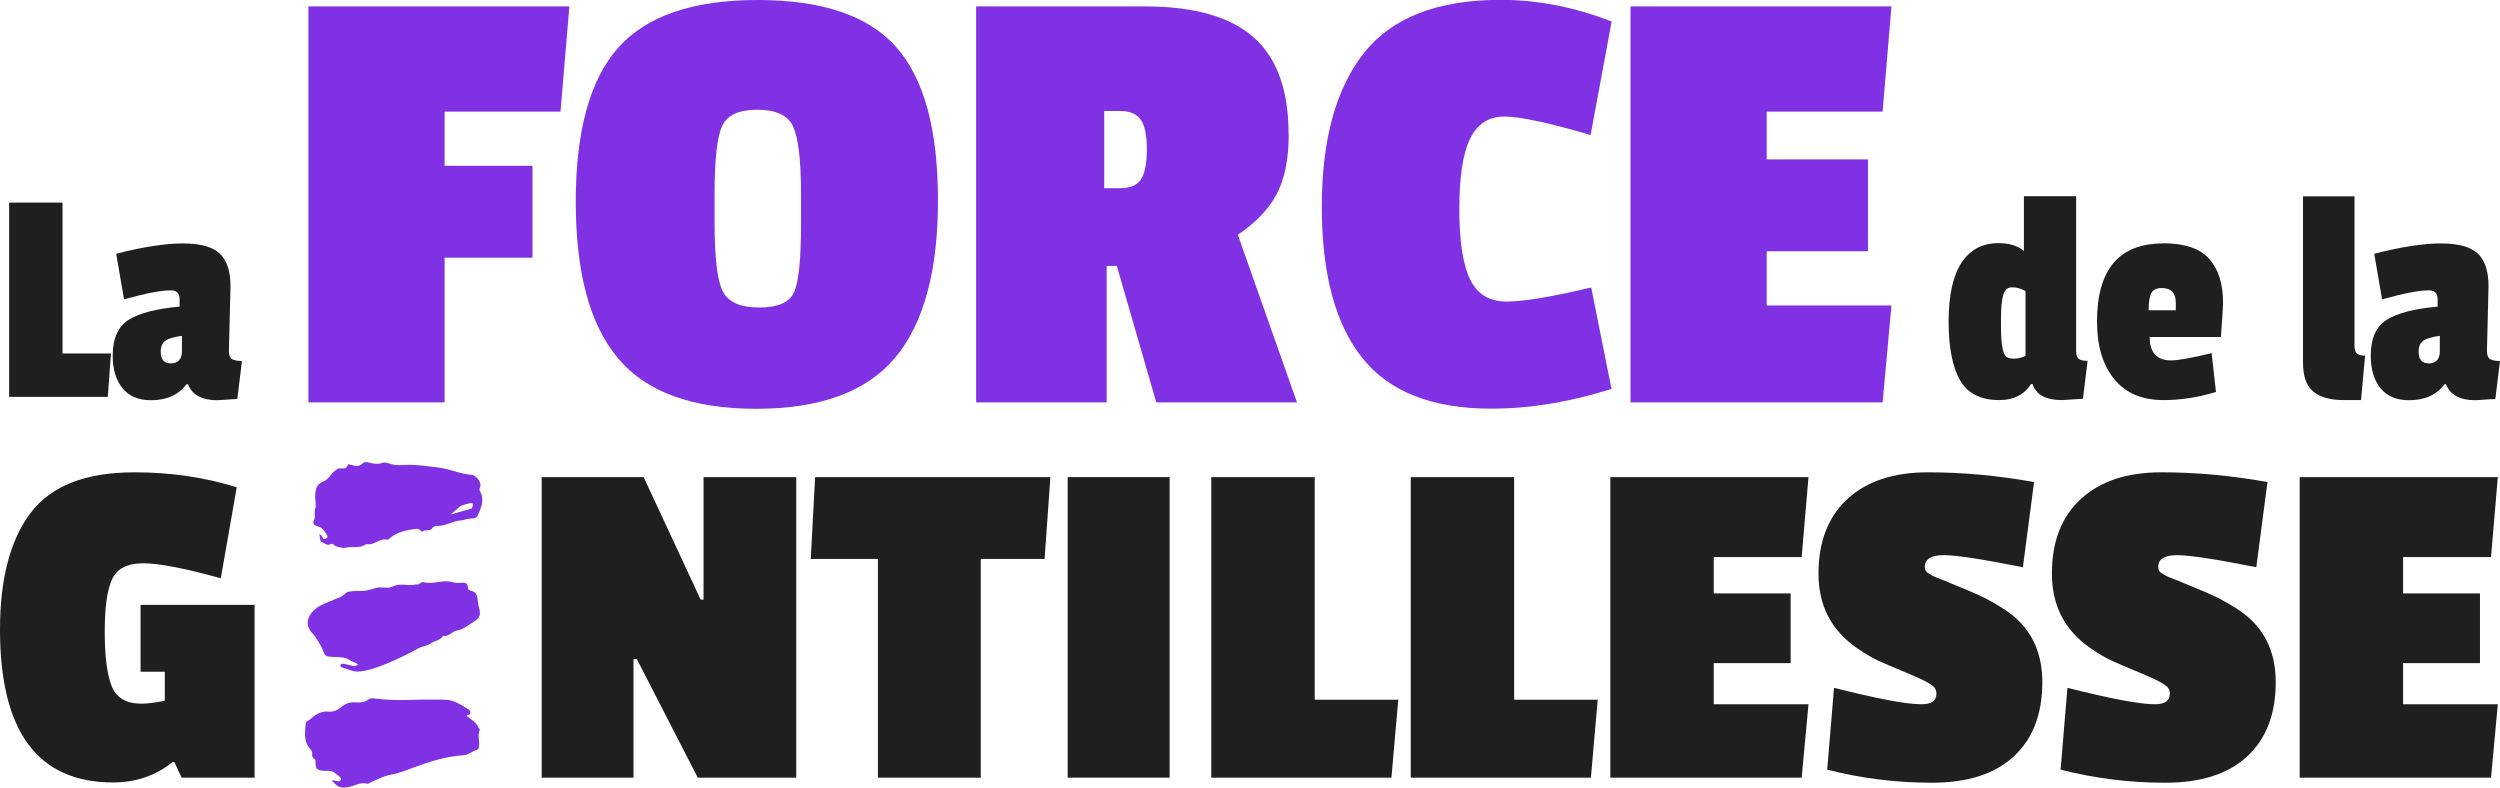 <svg width="238" height="75" viewBox="0 0 238 75" fill="none" xmlns="http://www.w3.org/2000/svg">
<g clip-path="url(#clip0_23_445)">
<path d="M10.261 37.784H0.87V19.286H5.952V33.647H10.565L10.261 37.784Z" fill="#1F1F1F"/>
<path d="M21.944 27.241L21.792 33.412C21.792 33.785 21.889 34.048 22.068 34.173C22.262 34.297 22.579 34.366 23.035 34.366L22.593 37.977C21.447 38.06 20.811 38.102 20.687 38.102C19.223 38.102 18.284 37.59 17.898 36.58H17.746C17.014 37.59 15.881 38.102 14.362 38.102C13.188 38.102 12.291 37.728 11.669 36.967C11.048 36.206 10.73 35.183 10.73 33.868C10.73 32.222 11.241 31.074 12.263 30.437C13.285 29.801 14.901 29.386 17.097 29.192V28.473C17.097 27.919 16.82 27.642 16.268 27.642C15.315 27.642 13.824 27.933 11.807 28.5L11.062 24.156C13.603 23.506 15.716 23.174 17.4 23.174C19.085 23.174 20.259 23.506 20.936 24.156C21.612 24.806 21.944 25.844 21.944 27.255V27.241ZM16.213 34.602C16.945 34.602 17.318 34.214 17.318 33.439V31.973C16.586 32.07 16.061 32.222 15.757 32.429C15.453 32.637 15.301 32.997 15.301 33.481C15.301 34.214 15.605 34.588 16.227 34.588L16.213 34.602Z" fill="#1F1F1F"/>
<path d="M198.283 37.964L196.294 38.088C194.761 38.088 193.836 37.576 193.504 36.566H193.353C192.703 37.576 191.695 38.088 190.356 38.088C188.574 38.088 187.318 37.465 186.6 36.206C185.881 34.961 185.509 33.093 185.509 30.617C185.509 28.141 185.909 26.287 186.724 25.028C187.539 23.782 188.712 23.146 190.232 23.146C191.281 23.146 192.096 23.395 192.676 23.893V18.677H197.647V33.398C197.647 33.771 197.73 34.034 197.882 34.159C198.034 34.283 198.324 34.352 198.738 34.352L198.297 37.964H198.283ZM191.543 27.352C191.115 27.352 190.839 27.601 190.701 28.113C190.563 28.625 190.494 29.344 190.494 30.285C190.494 31.226 190.494 31.862 190.522 32.208C190.535 32.54 190.591 32.886 190.66 33.232C190.729 33.578 190.839 33.813 190.991 33.951C191.143 34.076 191.392 34.145 191.737 34.145C192.082 34.145 192.441 34.062 192.828 33.882V27.712C192.414 27.477 191.985 27.352 191.557 27.352H191.543Z" fill="#1F1F1F"/>
<path d="M205.92 23.16C207.963 23.16 209.427 23.644 210.311 24.64C211.195 25.623 211.637 27.034 211.637 28.86C211.637 29.095 211.568 30.174 211.43 32.084H204.649C204.649 33.578 205.339 34.311 206.707 34.311C207.356 34.311 208.64 34.076 210.546 33.619L210.96 37.313C209.289 37.825 207.632 38.088 205.961 38.088C203.917 38.088 202.357 37.424 201.266 36.082C200.175 34.74 199.636 32.914 199.636 30.617C199.636 25.65 201.735 23.174 205.933 23.174L205.92 23.16ZM205.795 27.421C205.284 27.421 204.939 27.601 204.787 27.947C204.621 28.293 204.552 28.832 204.552 29.538H207.135V28.819C207.135 27.892 206.693 27.421 205.795 27.421Z" fill="#1F1F1F"/>
<path d="M219.246 34.505V18.691H224.149V32.928C224.149 33.26 224.218 33.509 224.37 33.647C224.521 33.785 224.784 33.854 225.157 33.854L224.77 38.088H223.14C221.829 38.088 220.862 37.811 220.213 37.272C219.564 36.732 219.246 35.805 219.246 34.519V34.505Z" fill="#1F1F1F"/>
<path d="M236.909 27.241L236.757 33.412C236.757 33.785 236.854 34.048 237.033 34.173C237.227 34.297 237.544 34.366 238 34.366L237.558 37.977C236.412 38.06 235.777 38.102 235.652 38.102C234.188 38.102 233.249 37.59 232.863 36.58H232.711C231.979 37.59 230.846 38.102 229.327 38.102C228.153 38.102 227.256 37.728 226.634 36.967C226.013 36.206 225.695 35.183 225.695 33.868C225.695 32.222 226.206 31.074 227.228 30.437C228.25 29.801 229.866 29.386 232.062 29.192V28.473C232.062 27.919 231.785 27.642 231.233 27.642C230.28 27.642 228.789 27.933 226.773 28.5L226.027 24.156C228.568 23.506 230.681 23.174 232.366 23.174C234.05 23.174 235.224 23.506 235.901 24.156C236.578 24.806 236.909 25.844 236.909 27.255V27.241ZM231.164 34.602C231.896 34.602 232.269 34.214 232.269 33.439V31.973C231.537 32.07 231.012 32.222 230.708 32.429C230.404 32.637 230.253 32.997 230.253 33.481C230.253 34.214 230.556 34.588 231.178 34.588L231.164 34.602Z" fill="#1F1F1F"/>
<path d="M53.361 10.625H42.327V15.786H50.696V24.53H42.327V38.309H29.36V0.609H54.204L53.361 10.625Z" fill="#8031E4"/>
<path d="M54.812 19.217C54.812 12.479 56.151 7.595 58.844 4.552C61.537 1.522 65.956 0 72.115 0C78.275 0 82.68 1.494 85.331 4.496C87.983 7.499 89.295 12.355 89.295 19.092C89.295 25.83 87.928 30.825 85.207 34.062C82.487 37.299 78.081 38.918 71.991 38.918C65.901 38.918 61.523 37.313 58.844 34.117C56.151 30.921 54.812 25.955 54.812 19.217ZM75.485 11.995C74.96 10.957 73.828 10.445 72.088 10.445C70.348 10.445 69.243 10.957 68.76 11.967C68.276 12.977 68.028 15.149 68.028 18.47V21.14C68.028 24.543 68.29 26.743 68.815 27.753C69.34 28.763 70.486 29.275 72.267 29.275C74.049 29.275 75.153 28.791 75.595 27.822C76.037 26.854 76.258 24.682 76.258 21.32V18.525C76.258 15.205 75.996 13.033 75.471 11.995H75.485Z" fill="#8031E4"/>
<path d="M122.687 12.756C122.687 15.191 122.287 17.114 121.5 18.553C120.712 19.992 119.483 21.251 117.84 22.344L123.474 38.309H110.079L106.322 25.318H105.356V38.309H92.927V0.609H108.988C113.669 0.609 117.136 1.591 119.345 3.556C121.569 5.52 122.673 8.592 122.673 12.756H122.687ZM108.601 17.086C108.988 16.533 109.181 15.578 109.181 14.209C109.181 12.839 108.974 11.884 108.574 11.359C108.173 10.833 107.538 10.57 106.695 10.57H105.121V17.916H106.64C107.565 17.916 108.228 17.64 108.615 17.1L108.601 17.086Z" fill="#8031E4"/>
<path d="M138.928 19.909C138.928 22.98 139.273 25.221 139.963 26.619C140.654 28.016 141.8 28.708 143.416 28.708C145.032 28.708 147.725 28.265 151.481 27.366L153.414 37.023C149.451 38.282 145.639 38.904 141.966 38.904C136.345 38.904 132.258 37.299 129.689 34.076C127.12 30.852 125.836 26.065 125.836 19.687C125.836 13.309 127.175 8.439 129.841 5.05C132.506 1.674 136.856 -0.014 142.877 -0.014C146.399 -0.014 149.907 0.678 153.428 2.048L151.426 12.853C147.421 11.677 144.686 11.096 143.209 11.096C141.731 11.096 140.654 11.787 139.963 13.185C139.273 14.582 138.928 16.823 138.928 19.895V19.909Z" fill="#8031E4"/>
<path d="M179.225 38.309H155.223V0.609H180.067L179.225 10.625H168.191V15.177H177.83V23.921H168.191V29.081H180.067L179.225 38.309Z" fill="#8031E4"/>
<path d="M13.479 66.99C14.031 66.99 14.763 66.893 15.688 66.713V63.946H13.382V57.582H24.236V74.032H17.29L16.599 72.551H16.42C14.832 73.838 12.94 74.488 10.758 74.488C3.577 74.488 0 69.632 0 59.934C0 55.078 0.981 51.37 2.928 48.81C4.875 46.251 8.162 44.964 12.788 44.964C16.227 44.964 19.472 45.434 22.538 46.389L21.019 55.05C17.58 54.095 15.122 53.625 13.63 53.625C12.139 53.625 11.158 54.123 10.689 55.105C10.219 56.087 9.971 57.761 9.971 60.127C9.971 62.493 10.192 64.222 10.634 65.329C11.075 66.436 12.015 66.99 13.465 66.99H13.479Z" fill="#1F1F1F"/>
<path d="M75.803 74.031H66.426L60.626 62.742H60.308V74.031H51.566V45.421H61.275L66.702 57.084H66.978V45.421H75.803V74.031Z" fill="#1F1F1F"/>
<path d="M99.445 53.21H93.369V74.031H83.578V53.21H77.184L77.598 45.421H99.998L99.445 53.21Z" fill="#1F1F1F"/>
<path d="M111.349 74.031H101.641V45.421H111.349V74.031Z" fill="#1F1F1F"/>
<path d="M132.465 74.031H115.313V45.421H125.159V66.616H133.114L132.465 74.031Z" fill="#1F1F1F"/>
<path d="M151.453 74.031H134.301V45.421H144.148V66.616H152.102L151.453 74.031Z" fill="#1F1F1F"/>
<path d="M171.519 74.031H153.304V45.421H172.168L171.519 53.03H163.15V56.489H170.469V63.13H163.15V67.045H172.168L171.519 74.045V74.031Z" fill="#1F1F1F"/>
<path d="M173.121 54.593C173.121 51.55 174.046 49.184 175.883 47.496C177.72 45.808 180.275 44.964 183.548 44.964C186.821 44.964 190.176 45.268 193.643 45.891L192.579 53.998C188.74 53.237 186.227 52.85 185.039 52.85C183.851 52.85 183.244 53.224 183.244 53.957C183.244 54.233 183.34 54.427 183.52 54.538C183.699 54.649 183.838 54.732 183.934 54.787C184.031 54.842 184.197 54.925 184.459 55.022C184.721 55.119 184.929 55.202 185.108 55.271C185.274 55.354 185.826 55.575 186.765 55.963C187.704 56.35 188.409 56.655 188.878 56.89C189.348 57.125 190.011 57.499 190.839 58.024C193.228 59.588 194.43 61.898 194.43 64.942C194.43 67.986 193.518 70.338 191.709 72.012C189.9 73.686 187.304 74.516 183.907 74.516C180.509 74.516 177.195 74.101 173.95 73.271L174.599 65.481C178.714 66.519 181.476 67.045 182.926 67.045C183.879 67.045 184.349 66.713 184.349 66.035C184.349 65.731 184.238 65.481 184.003 65.302C183.769 65.122 183.437 64.914 182.995 64.707C182.553 64.499 181.904 64.209 181.034 63.849C180.178 63.503 179.46 63.185 178.866 62.922C178.286 62.659 177.596 62.258 176.795 61.705C174.336 60.017 173.121 57.651 173.121 54.607V54.593Z" fill="#1F1F1F"/>
<path d="M195.341 54.593C195.341 51.55 196.267 49.184 198.103 47.496C199.94 45.808 202.495 44.964 205.768 44.964C209.041 44.964 212.397 45.268 215.863 45.891L214.799 53.998C210.96 53.237 208.447 52.85 207.259 52.85C206.072 52.85 205.464 53.224 205.464 53.957C205.464 54.233 205.561 54.427 205.74 54.538C205.92 54.649 206.058 54.732 206.154 54.787C206.251 54.842 206.417 54.925 206.679 55.022C206.942 55.119 207.149 55.202 207.328 55.271C207.494 55.354 208.046 55.575 208.986 55.963C209.925 56.35 210.629 56.655 211.098 56.89C211.568 57.125 212.231 57.499 213.059 58.024C215.449 59.588 216.65 61.898 216.65 64.942C216.65 67.986 215.739 70.338 213.929 72.012C212.12 73.686 209.524 74.516 206.127 74.516C202.73 74.516 199.415 74.101 196.17 73.271L196.819 65.481C200.934 66.519 203.696 67.045 205.146 67.045C206.099 67.045 206.569 66.713 206.569 66.035C206.569 65.731 206.458 65.481 206.224 65.302C205.989 65.122 205.657 64.914 205.215 64.707C204.773 64.499 204.124 64.209 203.254 63.849C202.398 63.503 201.68 63.185 201.086 62.922C200.506 62.659 199.816 62.258 199.015 61.705C196.557 60.017 195.341 57.651 195.341 54.607V54.593Z" fill="#1F1F1F"/>
<path d="M237.144 74.031H218.928V45.421H237.793L237.144 53.03H228.775V56.489H236.094V63.13H228.775V67.045H237.793L237.144 74.045V74.031Z" fill="#1F1F1F"/>
<path d="M45.683 69.466C45.435 69.978 45.683 70.504 45.6 71.016C45.573 71.181 45.573 71.347 45.379 71.389C44.937 71.514 44.606 71.873 44.123 71.901C42.493 71.998 40.96 72.482 39.427 73.049C38.723 73.312 38.019 73.603 37.259 73.741C36.541 73.879 35.892 74.184 35.243 74.502C35.16 74.543 35.063 74.626 34.994 74.613C34.387 74.433 33.834 74.779 33.282 74.903C32.674 75.041 32.246 75.014 31.846 74.571C31.79 74.502 31.707 74.46 31.639 74.391C31.639 74.391 31.639 74.35 31.625 74.322C31.804 74.239 31.984 74.364 32.149 74.377C32.26 74.377 32.384 74.391 32.439 74.267C32.495 74.142 32.439 74.031 32.343 73.962C31.997 73.672 31.666 73.326 31.141 73.381C30.989 73.395 30.824 73.381 30.672 73.368C30.161 73.284 30.064 73.16 30.037 72.648C30.037 72.482 30.064 72.316 29.898 72.219C29.747 72.122 29.705 71.984 29.719 71.804C29.747 71.61 29.677 71.444 29.539 71.306C28.877 70.6 29.042 69.729 29.097 68.899C29.111 68.65 29.374 68.622 29.526 68.484C30.023 68.027 30.561 67.667 31.293 67.75C31.749 67.792 32.163 67.584 32.453 67.335C32.881 66.962 33.323 66.837 33.834 66.865C34.276 66.893 34.69 66.879 35.077 66.588C35.215 66.478 35.409 66.464 35.602 66.491C36.748 66.644 37.922 66.671 39.068 66.63C39.842 66.602 40.615 66.588 41.388 66.602C41.955 66.602 42.548 66.574 43.073 66.727C43.626 66.893 44.109 67.252 44.62 67.543C44.73 67.612 44.785 67.764 44.772 67.903C44.744 68.082 44.551 68.027 44.413 68.152C44.827 68.511 45.338 68.719 45.531 69.245C45.559 69.314 45.697 69.369 45.642 69.466" fill="#8031E4"/>
<path d="M45.531 57.554C45.821 58.592 45.766 58.785 44.855 59.352C44.426 59.615 44.053 59.947 43.474 60.03C43.059 60.086 42.742 60.653 42.175 60.529C41.927 60.999 41.361 60.971 40.988 61.262C40.698 61.497 40.242 61.497 39.855 61.705C38.833 62.272 37.77 62.784 36.693 63.226C35.864 63.558 34.994 63.877 34.083 63.932C33.544 63.96 33.075 63.641 32.564 63.544C32.481 63.531 32.384 63.448 32.412 63.323C32.439 63.212 32.55 63.171 32.647 63.185C32.923 63.24 33.199 63.282 33.461 63.365C33.655 63.42 33.848 63.462 34.097 63.254C33.807 63.06 33.517 62.991 33.254 62.825C32.743 62.493 32.136 62.576 31.555 62.535C30.948 62.493 30.962 62.452 30.727 61.87C30.547 61.414 30.244 60.985 29.981 60.57C29.843 60.362 29.622 60.21 29.498 59.989C29.042 59.2 29.401 58.426 30.174 57.858C30.699 57.485 31.279 57.333 31.832 57.07C32.191 56.904 32.578 56.848 32.881 56.489C33.033 56.295 33.475 56.295 33.793 56.267C34.138 56.24 34.511 56.281 34.828 56.226C35.118 56.17 35.45 56.087 35.726 55.991C36.292 55.797 36.886 56.101 37.411 55.825C38.101 55.465 38.847 55.825 39.565 55.645C39.69 55.617 39.828 55.7 39.966 55.548C40.035 55.465 40.2 55.396 40.311 55.423C41.236 55.686 42.148 55.133 43.073 55.423C43.266 55.479 43.474 55.506 43.667 55.492C44.081 55.492 44.565 55.313 44.551 56.032C44.551 56.115 44.772 56.24 44.91 56.267C45.352 56.378 45.434 56.738 45.476 57.097C45.49 57.25 45.504 57.388 45.545 57.54" fill="#8031E4"/>
<path d="M45.752 46.887C45.669 46.707 45.586 46.61 45.711 46.361C45.89 46.002 45.338 45.241 44.937 45.213C43.805 45.13 42.769 44.618 41.637 44.494C40.767 44.397 39.911 44.272 39.027 44.245C38.447 44.231 37.867 44.369 37.273 44.189C37.011 44.12 36.679 43.968 36.403 44.065C35.961 44.231 35.547 44.148 35.118 44.037C34.911 43.982 34.677 43.954 34.525 44.106C34.193 44.452 33.82 44.397 33.434 44.258C33.323 44.217 33.144 44.162 33.116 44.258C32.964 44.687 32.633 44.59 32.315 44.59C32.149 44.59 32.039 44.715 31.901 44.812C31.486 45.116 31.266 45.67 30.768 45.849C30.161 46.071 30.05 46.527 30.009 47.108C29.967 47.551 30.147 47.994 30.009 48.423C29.885 48.81 30.078 49.225 29.857 49.626C29.747 49.834 29.981 50.055 30.244 50.111C30.603 50.18 30.81 50.429 30.976 50.706C31.086 50.872 31.307 51.079 31.072 51.245C30.755 51.48 30.713 51.107 30.575 50.955C30.547 50.927 30.506 50.913 30.409 50.844C30.478 51.619 30.506 51.563 31.114 51.84C31.376 51.965 31.556 51.619 31.79 51.868C31.984 52.061 32.288 52.103 32.564 52.144C32.674 52.158 32.798 52.186 32.909 52.144C33.544 51.992 34.262 52.241 34.842 51.812C34.856 51.812 34.884 51.799 34.911 51.799C35.63 51.951 36.154 51.19 36.886 51.383C36.969 51.411 37.107 51.231 37.218 51.148C37.922 50.609 38.751 50.457 39.607 50.346C39.745 50.332 39.883 50.36 39.993 50.47C40.062 50.526 40.187 50.636 40.201 50.623C40.463 50.36 40.919 50.623 41.14 50.291C41.278 50.083 41.499 50.069 41.692 50.069C42.452 50.069 43.101 49.585 43.874 49.543C44.123 49.543 44.413 49.377 44.716 49.377C44.993 49.377 45.365 49.336 45.462 49.115C45.766 48.409 46.139 47.676 45.752 46.873M44.882 48.423L42.907 48.976L43.846 48.174C43.846 48.174 44.551 47.897 44.882 47.897C45.214 47.897 44.882 48.437 44.882 48.437" fill="#8031E4"/>
</g>
<defs>
<clipPath id="clip0_23_445">
<rect width="238" height="75" fill="white"/>
</clipPath>
</defs>
</svg>
